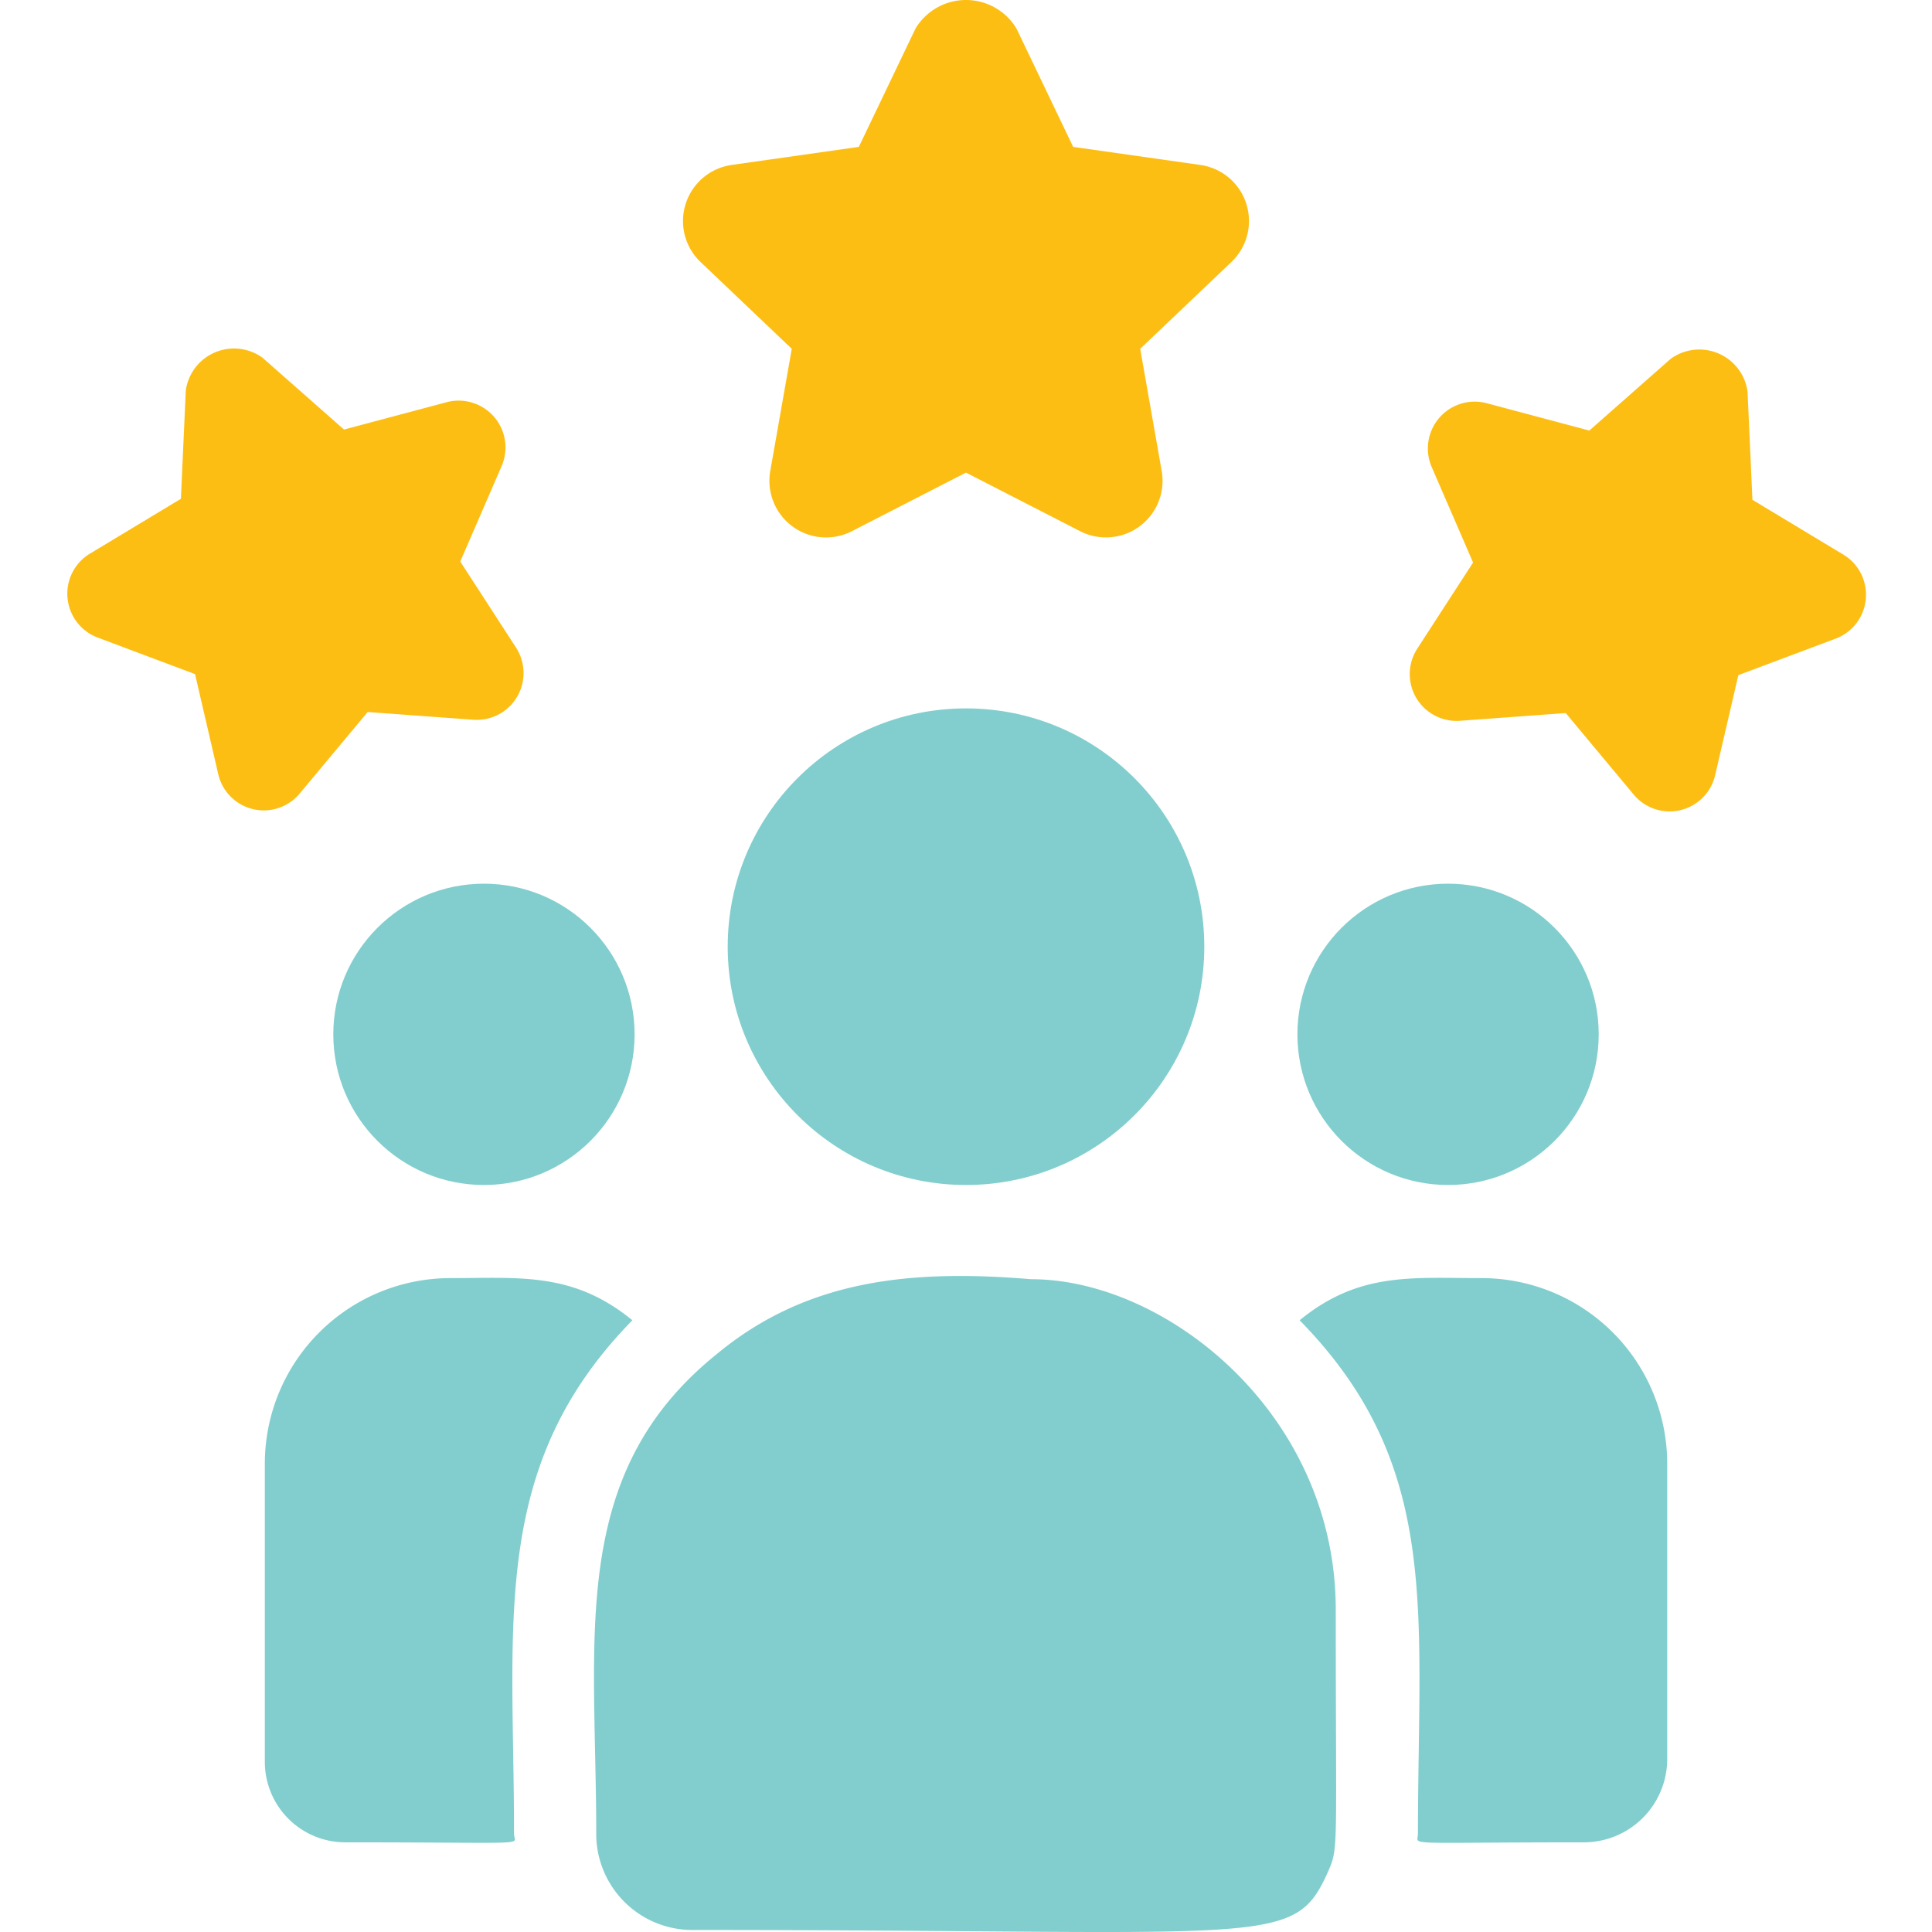 <?xml version="1.0" encoding="UTF-8"?> <svg xmlns="http://www.w3.org/2000/svg" width="120" height="120" viewBox="0 0 120 120"><g id="About-Core-Values_Mastering-Our-Craft_-_B-Y" data-name="About-Core-Values_Mastering-Our-Craft - B-Y" transform="translate(-793 -594)"><rect id="Rectangle_31" data-name="Rectangle 31" width="120" height="120" transform="translate(793 594)" fill="none"></rect><circle id="Ellipse_12" data-name="Ellipse 12" cx="14.801" cy="14.801" r="14.801" transform="translate(838.199 638)" fill="#82cece"></circle><circle id="Ellipse_13" data-name="Ellipse 13" cx="9.357" cy="9.357" r="9.357" transform="translate(873.585 648.888)" fill="#82cece"></circle><circle id="Ellipse_14" data-name="Ellipse 14" cx="9.357" cy="9.357" r="9.357" transform="translate(813.702 648.888)" fill="#82cece"></circle><path id="Path_82" data-name="Path 82" d="M22.829,243.164c-3.683-3.018-7.019-2.618-11.277-2.618A11.53,11.53,0,0,0,0,252.027v18.579a5,5,0,0,0,5,4.985c11.913,0,10.478.216,10.478-.514C15.481,261.912,13.922,252.257,22.829,243.164Z" transform="translate(809.449 432.84)" fill="#82cece"></path><path id="Path_83" data-name="Path 83" d="M147.34,240.051c-7.438-.62-13.9.007-19.481,4.61-9.332,7.475-7.536,17.54-7.536,29.853a5.968,5.968,0,0,0,5.958,5.958c35.91,0,37.339,1.158,39.468-3.557.7-1.595.507-1.088.507-16.344C166.256,248.454,155.764,240.051,147.34,240.051Z" transform="translate(709.71 433.403)" fill="#82cece"></path><path id="Path_84" data-name="Path 84" d="M389.087,240.547c-4.282,0-7.6-.4-11.277,2.618,8.84,9.026,7.348,18.022,7.348,31.913,0,.734-1.191.514,10.3.514a5.177,5.177,0,0,0,5.182-5.161v-18.4A11.53,11.53,0,0,0,389.087,240.547Z" transform="translate(495.913 432.839)" fill="#82cece"></path><path id="Path_169" data-name="Path 169" d="M215.989,12.655a3.508,3.508,0,0,0-2.853-2.41l-7.9-1.122-3.518-7.346a3.659,3.659,0,0,0-6.276,0l-3.519,7.346-7.9,1.122a3.518,3.518,0,0,0-1.93,6.029l5.665,5.39-1.336,7.594a3.517,3.517,0,0,0,5.071,3.735l7.086-3.639,7.09,3.639a3.516,3.516,0,0,0,5.067-3.735L209.4,21.664l5.665-5.39A3.516,3.516,0,0,0,215.989,12.655Zm0,0" transform="translate(654.42 594)" fill="#fdbe14"></path><path id="Path_170" data-name="Path 170" d="M209.909,10.456a2.9,2.9,0,0,0-2.357-1.991l-6.527-.927-2.907-6.07a3.023,3.023,0,0,0-5.185,0l-2.908,6.07-6.527.927a2.907,2.907,0,0,0-1.595,4.981l4.681,4.453-1.1,6.275a2.906,2.906,0,0,0,4.19,3.086l5.855-3.007,5.858,3.007a2.9,2.9,0,0,0,4.187-3.086l-1.1-6.275,4.681-4.453A2.905,2.905,0,0,0,209.909,10.456Zm0,0" transform="matrix(0.921, 0.391, -0.391, 0.921, 719.65, 539.5)" fill="#fdbe14"></path><path id="Path_171" data-name="Path 171" d="M28.907,17.126a2.9,2.9,0,0,1-2.357,1.991l-6.527.927-2.907,6.07a3.023,3.023,0,0,1-5.185,0l-2.908-6.07L2.5,19.117A2.907,2.907,0,0,1,.9,14.135L5.582,9.682l-1.1-6.275A2.906,2.906,0,0,1,8.668.322l5.855,3.007L20.381.322a2.9,2.9,0,0,1,4.187,3.086l-1.1,6.275,4.681,4.453A2.905,2.905,0,0,1,28.907,17.126Zm0,0" transform="matrix(-0.921, 0.391, -0.391, -0.921, 830.514, 635.612)" fill="#fdbe14"></path></g></svg> 